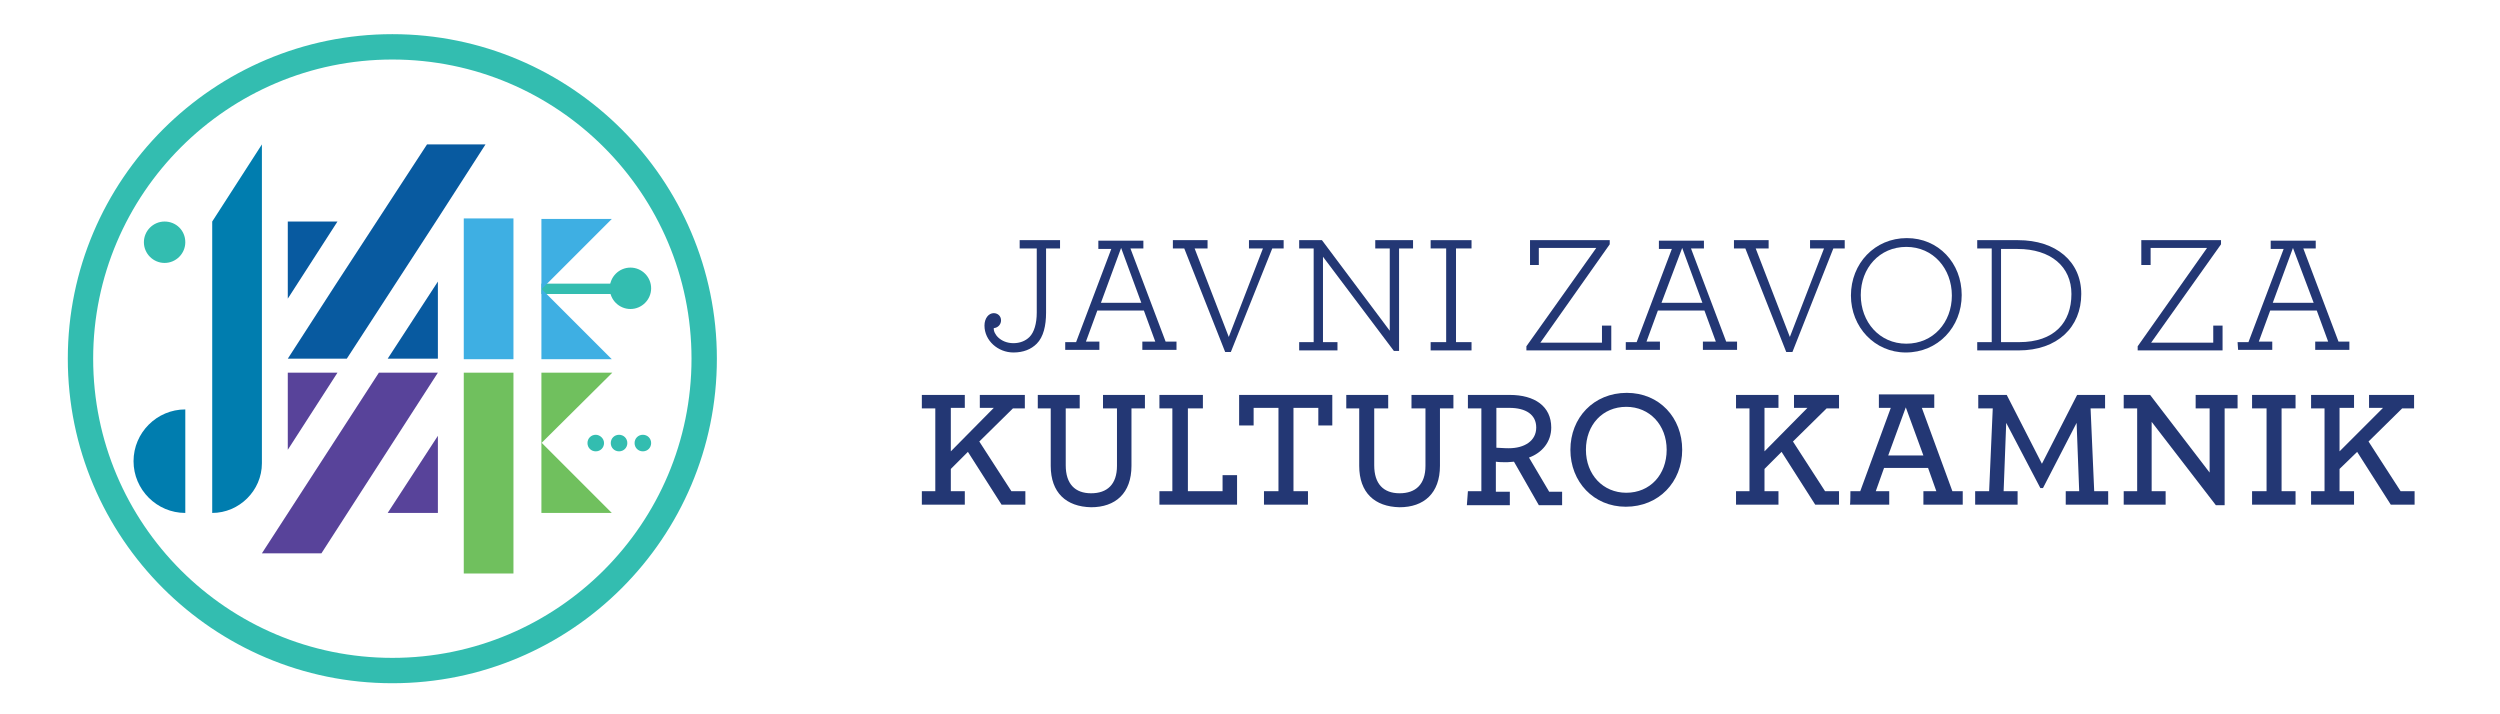 <?xml version="1.0" encoding="utf-8"?>
<!-- Generator: Adobe Illustrator 26.2.1, SVG Export Plug-In . SVG Version: 6.00 Build 0)  -->
<svg version="1.1" id="Layer_1" xmlns="http://www.w3.org/2000/svg" xmlns:xlink="http://www.w3.org/1999/xlink" x="0px" y="0px"
	 viewBox="0 0 483 138" style="enable-background:new 0 0 483 138;" xml:space="preserve">
<style type="text/css">
	.st0{fill:#33BDB0;}
	.st1{fill:#3EAFE3;}
	.st2{fill:#085AA0;}
	.st3{fill:#58439A;}
	.st4{fill:#70C05E;}
	.st5{fill:#007DAF;}
	.st6{fill:#233774;}
</style>
<g>
	<path class="st0" d="M125.8,55.7c0,2.2-1.8,4-4,4s-4-1.8-4-4s1.8-4,4-4S125.8,53.5,125.8,55.7"/>
	<path class="st0" d="M116.7,85.6c0,0.9-0.7,1.6-1.6,1.6c-0.9,0-1.6-0.7-1.6-1.6c0-0.9,0.7-1.6,1.6-1.6
		C115.9,84,116.7,84.7,116.7,85.6"/>
	<path class="st0" d="M121.2,85.6c0,0.9-0.7,1.6-1.6,1.6c-0.9,0-1.6-0.7-1.6-1.6c0-0.9,0.7-1.6,1.6-1.6
		C120.5,84,121.2,84.7,121.2,85.6"/>
	<path class="st0" d="M125.8,85.6c0,0.9-0.7,1.6-1.6,1.6c-0.9,0-1.6-0.7-1.6-1.6c0-0.9,0.7-1.6,1.6-1.6
		C125.1,84,125.8,84.7,125.8,85.6"/>
	<path class="st0" d="M35.8,46.8c0,2.2-1.8,4-4,4s-4-1.8-4-4c0-2.2,1.8-4,4-4S35.8,44.5,35.8,46.8"/>
	<rect x="104.6" y="54.8" class="st0" width="17.2" height="2"/>
	<rect x="89.6" y="42.2" class="st1" width="9.6" height="27.2"/>
	<polygon class="st2" points="93.8,27.9 82.5,27.9 64.9,54.9 64.9,54.9 55.6,69.3 67,69.3 84.6,42.2 84.6,42.2 	"/>
	<polygon class="st2" points="84.6,69.3 84.6,54.4 74.9,69.3 	"/>
	<polygon class="st2" points="55.6,42.8 55.6,57.7 65.2,42.8 	"/>
	<polygon class="st3" points="84.6,99.1 84.6,84.2 74.9,99.1 	"/>
	<polygon class="st3" points="55.6,72 55.6,86.9 65.2,72 	"/>
	<polygon class="st3" points="73.2,72 50.6,106.9 62.1,106.9 84.6,72 	"/>
	<polygon class="st4" points="104.6,99.1 118.2,99.1 104.6,85.5 	"/>
	<polygon class="st4" points="104.6,72 104.6,85.6 118.3,72 	"/>
	<polygon class="st1" points="104.6,69.4 118.2,69.4 104.6,55.8 	"/>
	<polygon class="st1" points="104.6,42.3 104.6,55.9 118.2,42.3 	"/>
	<path class="st5" d="M41,99.1c5.2,0,9.6-4.3,9.6-9.6V27.9L41,42.8V99.1z"/>
	<rect x="89.6" y="72" class="st4" width="9.6" height="38.8"/>
	<path class="st5" d="M25.8,89.1c0,5.5,4.5,10,10,10V79.1C30.3,79.1,25.8,83.6,25.8,89.1"/>
	<path class="st0" d="M75.8,132c-34.6,0-62.7-28.1-62.7-62.7S41.3,6.6,75.8,6.6s62.7,28.1,62.7,62.7S110.4,132,75.8,132 M75.8,11.5
		C44,11.5,18,37.4,18,69.3s25.9,57.8,57.8,57.8s57.8-25.9,57.8-57.8S107.7,11.5,75.8,11.5"/>
	<path class="st6" d="M190.2,62.9c0-1.4,0.8-2.4,1.8-2.4c0.7,0,1.4,0.5,1.4,1.4c0,0.7-0.5,1.4-1.4,1.5c-0.1,1.1,1.3,2.9,3.8,2.9
		c1.2,0,2.3-0.4,3.1-1.2c0.9-0.9,1.4-2.6,1.4-4.7V48H197v-1.6h7.8V48h-2.7v12.4c0,2.5-0.5,4.7-1.8,6c-1.1,1.1-2.6,1.7-4.5,1.7
		C192.8,68.1,190.2,65.8,190.2,62.9"/>
	<path class="st6" d="M205.8,66.1h2.1l6.8-18h-2.5v-1.6h8.7V48h-2.5l6.8,18h2.1v1.6h-6.6v-1.6h2.5l-2.2-6h-9l-2.2,6h2.6v1.6h-6.6
		L205.8,66.1L205.8,66.1z M220.5,58.5l-3.9-10.6l-3.9,10.6H220.5z"/>
	<polygon class="st6" points="228.8,48 226.6,48 226.6,46.4 233.3,46.4 233.3,48 230.8,48 237.4,65.1 244,48 241.3,48 241.3,46.4 
		248,46.4 248,48 245.8,48 237.8,68 236.7,68 	"/>
	<polygon class="st6" points="255.6,49.6 255.6,66.1 258.4,66.1 258.4,67.7 251,67.7 251,66.1 253.8,66.1 253.8,48 251,48 251,46.4 
		255.4,46.4 268.5,63.9 268.5,48 265.7,48 265.7,46.4 273,46.4 273,48 270.3,48 270.3,67.8 269.3,67.8 	"/>
	<polygon class="st6" points="276.4,66.1 279.4,66.1 279.4,48 276.4,48 276.4,46.4 284.3,46.4 284.3,48 281.3,48 281.3,66.1 
		284.3,66.1 284.3,67.7 276.4,67.7 	"/>
	<polygon class="st6" points="294.9,66.9 308.4,47.9 297.3,47.9 297.3,51.2 295.6,51.2 295.6,46.4 311,46.4 311,47.2 297.6,66.2 
		309.5,66.2 309.5,62.9 311.3,62.9 311.3,67.7 294.9,67.7 	"/>
	<path class="st6" d="M314.1,66.1h2.1l6.8-18h-2.5v-1.6h8.7V48h-2.5l6.8,18h2.1v1.6h-6.6v-1.6h2.5l-2.2-6h-9l-2.2,6h2.6v1.6h-6.6
		C314.1,67.7,314.1,66.1,314.1,66.1z M328.9,58.5l-3.9-10.6L321,58.5H328.9z"/>
	<polygon class="st6" points="337.2,48 335,48 335,46.4 341.7,46.4 341.7,48 339.2,48 345.8,65.1 352.4,48 349.7,48 349.7,46.4 
		356.4,46.4 356.4,48 354.2,48 346.3,68 345.1,68 	"/>
	<path class="st6" d="M357.6,57.1c0-6.2,4.6-11.1,10.8-11.1c6.1,0,10.6,4.8,10.6,11c0,6.2-4.6,11.1-10.8,11.1
		C362.2,68.1,357.6,63.2,357.6,57.1 M377.1,57.1c0-5.2-3.6-9.4-8.8-9.4s-8.8,4.1-8.8,9.3c0,5.2,3.6,9.4,8.8,9.4
		S377.1,62.3,377.1,57.1"/>
	<path class="st6" d="M382,66.1h2.8V48H382v-1.6h7.9c7.3,0,12.2,4.1,12.2,10.4c0,6.4-4.6,10.9-12.1,10.9h-8V66.1z M390.1,66.1
		c6.8,0,10.1-3.8,10.1-9.3c0-5.3-4-8.7-10.4-8.7h-3.2v18L390.1,66.1L390.1,66.1z"/>
	<polygon class="st6" points="413,66.9 426.4,47.9 415.5,47.9 415.5,51.2 413.7,51.2 413.7,46.4 429.1,46.4 429.1,47.2 415.6,66.2 
		427.6,66.2 427.6,62.9 429.4,62.9 429.4,67.7 413,67.7 	"/>
	<path class="st6" d="M432.3,66.1h2.1l6.8-18h-2.5v-1.6h8.7V48H445l6.8,18h2.1v1.6h-6.6v-1.6h2.5l-2.2-6h-9l-2.2,6h2.6v1.6h-6.6
		L432.3,66.1L432.3,66.1z M447,58.5L443,47.9l-3.9,10.6H447z"/>
	<polygon class="st6" points="178.1,94.9 180.7,94.9 180.7,78.9 178.1,78.9 178.1,76.3 186.4,76.3 186.4,78.8 183.7,78.8 
		183.7,87.2 192,78.8 189.3,78.8 189.3,76.3 198,76.3 198,78.9 195.7,78.9 189.2,85.3 195.4,94.9 198.1,94.9 198.1,97.5 193.5,97.5 
		187,87.3 183.7,90.6 183.7,94.9 186.4,94.9 186.4,97.5 178.1,97.5 	"/>
	<path class="st6" d="M203,90V78.9h-2.5v-2.6h8.1v2.6h-2.7v11c0,3.6,1.8,5.4,4.9,5.4c3.1,0,5-1.7,5-5.3V78.9h-2.7v-2.6h8.1v2.6h-2.6
		v11.1c0,5.3-3.1,8-7.8,8C206,97.9,203,95.2,203,90"/>
	<polygon class="st6" points="224,94.9 226.5,94.9 226.5,78.9 224,78.9 224,76.3 232.4,76.3 232.4,78.9 229.5,78.9 229.5,94.9 
		236.2,94.9 236.2,91.8 239,91.8 239,97.5 224,97.5 	"/>
	<polygon class="st6" points="244.2,94.9 247,94.9 247,78.8 242.2,78.8 242.2,82.2 239.4,82.2 239.4,76.3 257.4,76.3 257.4,82.2 
		254.7,82.2 254.7,78.8 249.9,78.8 249.9,94.9 252.7,94.9 252.7,97.5 244.2,97.5 	"/>
	<path class="st6" d="M262.6,90V78.9h-2.5v-2.6h8.1v2.6h-2.7v11c0,3.6,1.8,5.4,4.9,5.4c3.1,0,5-1.7,5-5.3V78.9h-2.7v-2.6h8.1v2.6
		h-2.6v11.1c0,5.3-3.1,8-7.8,8C265.6,97.9,262.6,95.2,262.6,90"/>
	<path class="st6" d="M283.6,94.9h2.6v-16h-2.6v-2.6h8.1c4.8,0,8,2.2,8,6.3c0,2.8-1.8,4.9-4.3,5.8l3.9,6.6h2.5v2.6h-4.5l-4.8-8.4
		c-0.4,0-0.8,0.1-1.3,0.1c-0.8,0-1.6,0-2.2-0.1v5.8h2.7v2.6h-8.3L283.6,94.9L283.6,94.9z M296.8,82.6c0-2.5-2-3.8-5.2-3.8h-2.5v7.7
		c0.5,0,1.3,0.1,2.4,0.1C294.5,86.6,296.8,85.2,296.8,82.6"/>
	<path class="st6" d="M303.4,86.9c0-6.2,4.5-11,10.9-11c6.3,0,10.7,4.8,10.7,11c0,6.2-4.5,11-10.9,11
		C307.9,97.9,303.4,93.1,303.4,86.9 M322,86.9c0-4.8-3.3-8.3-7.8-8.3c-4.6,0-7.8,3.5-7.8,8.3c0,4.8,3.3,8.3,7.8,8.3
		C318.8,95.2,322,91.7,322,86.9"/>
	<polygon class="st6" points="335.4,94.9 338,94.9 338,78.9 335.4,78.9 335.4,76.3 343.6,76.3 343.6,78.8 340.9,78.8 340.9,87.2 
		349.2,78.8 346.6,78.8 346.6,76.3 355.3,76.3 355.3,78.9 352.9,78.9 346.4,85.3 352.6,94.9 355.3,94.9 355.3,97.5 350.7,97.5 
		344.2,87.3 340.9,90.6 340.9,94.9 343.6,94.9 343.6,97.5 335.4,97.5 	"/>
	<path class="st6" d="M357.5,94.9h1.9l5.9-16.1H363v-2.6h10.7v2.6h-2.4l5.9,16.1h2v2.6h-7.6v-2.6h2.5l-1.6-4.5H364l-1.6,4.5h2.6v2.6
		h-7.6C357.5,97.5,357.5,94.9,357.5,94.9z M371.6,88l-3.4-9.3l-3.4,9.3H371.6z"/>
	<polygon class="st6" points="381.6,94.9 384.3,94.9 385,78.9 382.2,78.9 382.2,76.3 387.7,76.3 394.5,89.6 401.3,76.3 406.7,76.3 
		406.7,78.9 403.9,78.9 404.6,94.9 407.3,94.9 407.3,97.5 399.1,97.5 399.1,94.9 401.7,94.9 401.2,81.7 394.7,94.3 394.2,94.3 
		387.6,81.7 387.1,94.9 389.8,94.9 389.8,97.5 381.6,97.5 	"/>
	<polygon class="st6" points="415.7,81.5 415.7,94.9 418.4,94.9 418.4,97.5 410.3,97.5 410.3,94.9 412.9,94.9 412.9,78.9 
		410.3,78.9 410.3,76.3 415.4,76.3 426.9,91.3 426.9,78.9 424.2,78.9 424.2,76.3 432.3,76.3 432.3,78.9 429.8,78.9 429.8,97.6 
		428.1,97.6 	"/>
	<polygon class="st6" points="435.1,94.9 437.9,94.9 437.9,78.9 435.1,78.9 435.1,76.3 443.5,76.3 443.5,78.9 440.8,78.9 
		440.8,94.9 443.5,94.9 443.5,97.5 435.1,97.5 	"/>
	<polygon class="st6" points="446.5,94.9 449.1,94.9 449.1,78.9 446.5,78.9 446.5,76.3 454.8,76.3 454.8,78.8 452,78.8 452,87.2 
		460.4,78.8 457.7,78.8 457.7,76.3 466.4,76.3 466.4,78.9 464.1,78.9 457.6,85.3 463.8,94.9 466.5,94.9 466.5,97.5 461.9,97.5 
		455.4,87.3 452,90.6 452,94.9 454.8,94.9 454.8,97.5 446.5,97.5 	"/>
</g>
</svg>
